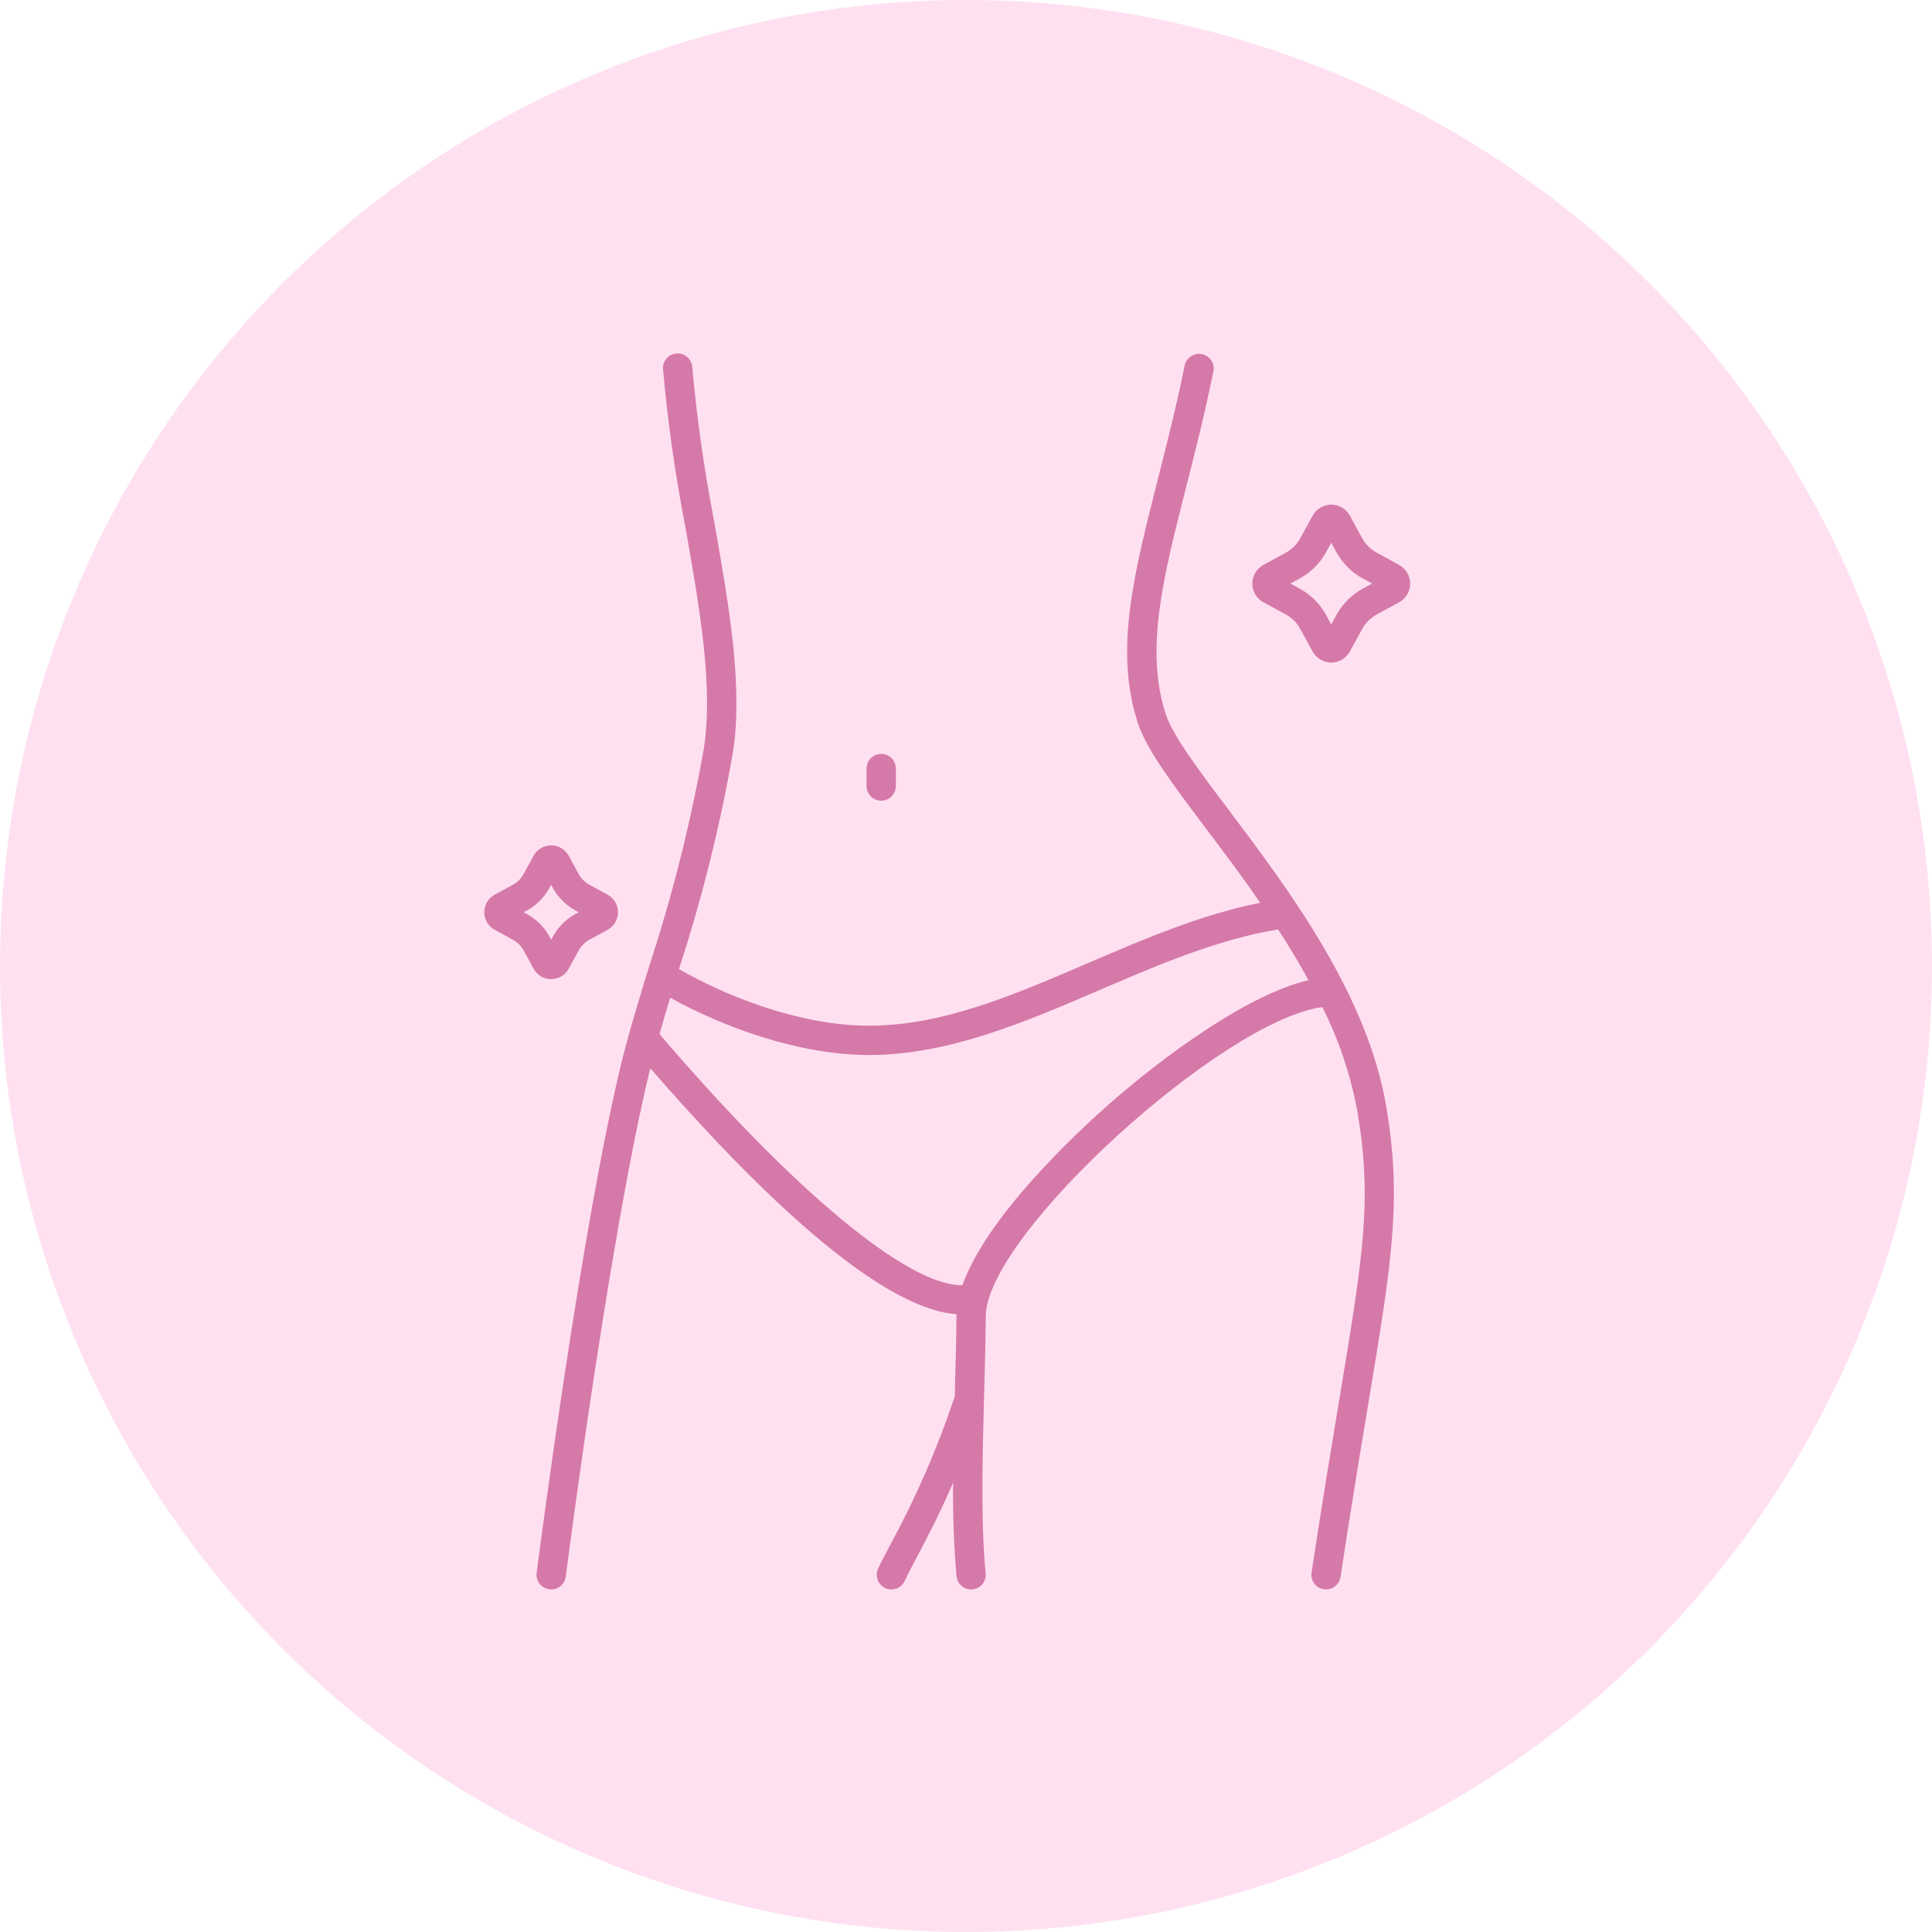 <?xml version="1.0" encoding="UTF-8"?> <svg xmlns="http://www.w3.org/2000/svg" width="68" height="68" viewBox="0 0 68 68" fill="none"> <circle cx="34" cy="34" r="34" fill="#FFE0F0"></circle> <path d="M31.016 28.182C30.879 28.182 30.748 28.128 30.651 28.031C30.554 27.934 30.5 27.803 30.5 27.666V27.05C30.5 26.914 30.554 26.783 30.651 26.686C30.748 26.589 30.879 26.535 31.016 26.535C31.152 26.535 31.284 26.589 31.38 26.686C31.477 26.783 31.531 26.914 31.531 27.05V27.666C31.531 27.803 31.477 27.934 31.38 28.031C31.284 28.128 31.152 28.182 31.016 28.182Z" fill="#D579A8"></path> <path d="M48.791 38.945C48.123 34.98 45.316 31.256 43.268 28.536C42.202 27.122 41.281 25.9 41.03 25.133C40.292 22.874 40.934 20.343 41.749 17.139C42.058 15.925 42.407 14.55 42.707 13.072C42.734 12.938 42.707 12.799 42.632 12.685C42.556 12.571 42.438 12.491 42.304 12.464C42.17 12.437 42.031 12.463 41.917 12.539C41.803 12.614 41.723 12.732 41.696 12.866C41.401 14.319 41.069 15.623 40.749 16.884C39.894 20.25 39.218 22.908 40.05 25.452C40.354 26.384 41.277 27.607 42.444 29.157C43.041 29.948 43.704 30.83 44.357 31.775C42.273 32.19 40.264 33.05 38.315 33.889C35.673 35.026 33.178 36.1 30.588 36.101H30.584C28.172 36.101 25.558 35.07 23.897 34.108C24.707 31.626 25.34 29.09 25.791 26.518C26.162 24.175 25.661 21.331 25.131 18.321C24.784 16.539 24.529 14.741 24.366 12.933C24.363 12.864 24.346 12.797 24.317 12.735C24.288 12.672 24.246 12.617 24.195 12.571C24.143 12.525 24.084 12.49 24.018 12.467C23.953 12.445 23.884 12.436 23.816 12.441C23.747 12.445 23.68 12.464 23.619 12.495C23.557 12.526 23.503 12.569 23.458 12.621C23.413 12.674 23.38 12.735 23.359 12.8C23.338 12.866 23.331 12.935 23.338 13.004C23.502 14.848 23.761 16.682 24.114 18.5C24.63 21.422 25.115 24.184 24.771 26.357C24.31 28.959 23.665 31.526 22.84 34.036C22.463 35.267 22.108 36.43 21.854 37.482C20.489 43.135 19.048 54.126 18.888 55.361C18.879 55.428 18.884 55.497 18.902 55.562C18.919 55.627 18.95 55.689 18.991 55.742C19.033 55.796 19.085 55.841 19.144 55.874C19.203 55.908 19.267 55.93 19.335 55.938C19.357 55.941 19.379 55.943 19.401 55.943C19.526 55.943 19.647 55.897 19.741 55.814C19.835 55.731 19.896 55.617 19.912 55.493C20.071 54.264 21.506 43.324 22.858 37.724C22.868 37.684 22.88 37.64 22.89 37.6C26.408 41.656 30.838 46.048 33.668 46.257C33.668 46.277 33.665 46.298 33.665 46.318C33.66 47.082 33.636 47.961 33.611 48.891L33.604 49.149C33.01 50.937 32.258 52.669 31.359 54.325C31.181 54.662 31.026 54.953 30.907 55.209C30.85 55.334 30.843 55.475 30.89 55.604C30.937 55.732 31.033 55.837 31.157 55.895C31.281 55.952 31.423 55.958 31.552 55.911C31.68 55.865 31.785 55.769 31.842 55.645C31.951 55.412 32.099 55.132 32.271 54.807C32.611 54.162 33.056 53.32 33.547 52.185C33.532 53.284 33.572 54.384 33.667 55.48C33.68 55.606 33.74 55.724 33.834 55.81C33.929 55.895 34.052 55.943 34.179 55.943C34.197 55.943 34.214 55.943 34.233 55.94C34.369 55.926 34.494 55.859 34.58 55.752C34.666 55.647 34.707 55.511 34.693 55.374C34.514 53.63 34.582 51.127 34.642 48.919C34.667 47.983 34.691 47.099 34.696 46.325C34.712 43.46 43.046 35.905 46.543 35.447C47.124 36.606 47.539 37.841 47.776 39.116C48.304 42.249 47.985 44.169 47.132 49.298C46.865 50.908 46.532 52.914 46.162 55.35C46.141 55.485 46.175 55.623 46.257 55.733C46.338 55.843 46.459 55.916 46.594 55.937C46.62 55.941 46.646 55.943 46.672 55.943C46.796 55.943 46.915 55.898 47.008 55.818C47.102 55.737 47.163 55.626 47.181 55.504C47.489 53.489 47.812 51.477 48.15 49.467C48.996 44.361 49.348 42.247 48.791 38.945ZM38.91 38.972C37.85 39.913 34.716 42.839 33.875 45.236C31.974 45.267 27.954 41.944 23.212 36.395C23.33 35.981 23.456 35.554 23.59 35.116C25.377 36.111 28.071 37.133 30.585 37.133H30.59C33.391 37.133 36.102 35.964 38.724 34.837C40.758 33.961 42.859 33.063 44.985 32.712C45.364 33.294 45.721 33.89 46.055 34.499C43.969 34.984 41.004 37.114 38.91 38.972Z" fill="#D579A8"></path> <path d="M49.245 19.884L48.452 19.45C48.238 19.334 48.062 19.158 47.945 18.944L47.511 18.151C47.447 18.033 47.352 17.935 47.237 17.867C47.121 17.798 46.99 17.762 46.856 17.762C46.721 17.762 46.59 17.798 46.474 17.867C46.359 17.935 46.264 18.033 46.2 18.151L45.766 18.944C45.649 19.158 45.473 19.334 45.259 19.451L44.465 19.885C44.348 19.95 44.25 20.044 44.181 20.16C44.113 20.275 44.077 20.407 44.077 20.541C44.077 20.675 44.113 20.806 44.181 20.922C44.25 21.037 44.348 21.132 44.465 21.196L45.259 21.63C45.473 21.747 45.649 21.923 45.766 22.137L46.2 22.931C46.265 23.049 46.36 23.147 46.475 23.215C46.59 23.284 46.722 23.32 46.856 23.32C46.99 23.32 47.121 23.284 47.237 23.215C47.352 23.147 47.447 23.049 47.511 22.931L47.945 22.138C48.062 21.924 48.238 21.748 48.452 21.631L49.245 21.197C49.363 21.133 49.461 21.038 49.529 20.923C49.598 20.807 49.634 20.676 49.634 20.541C49.634 20.407 49.598 20.276 49.529 20.16C49.461 20.045 49.363 19.95 49.245 19.886L49.245 19.884ZM47.957 20.724C47.57 20.935 47.251 21.254 47.04 21.642L46.856 21.978L46.671 21.642C46.46 21.254 46.141 20.935 45.754 20.724L45.417 20.539L45.754 20.355C46.141 20.143 46.46 19.825 46.671 19.438L46.856 19.101L47.04 19.438C47.252 19.825 47.57 20.144 47.957 20.355L48.295 20.539L47.957 20.724ZM21.387 31.491L20.743 31.138C20.585 31.052 20.455 30.922 20.369 30.765L20.016 30.12C19.955 30.009 19.865 29.917 19.756 29.852C19.648 29.788 19.523 29.754 19.397 29.755C19.271 29.755 19.147 29.789 19.038 29.853C18.93 29.918 18.841 30.01 18.78 30.121L18.428 30.765C18.342 30.923 18.213 31.052 18.056 31.139L17.411 31.491C17.3 31.551 17.207 31.64 17.143 31.749C17.079 31.858 17.045 31.982 17.045 32.108C17.045 32.234 17.079 32.358 17.143 32.467C17.207 32.575 17.3 32.664 17.411 32.725L18.056 33.078C18.214 33.164 18.344 33.294 18.43 33.452L18.782 34.096C18.842 34.207 18.931 34.299 19.039 34.364C19.147 34.428 19.271 34.462 19.397 34.463C19.523 34.463 19.648 34.429 19.756 34.364C19.865 34.3 19.955 34.208 20.016 34.097L20.368 33.452C20.454 33.294 20.584 33.164 20.742 33.078L21.386 32.726C21.496 32.666 21.589 32.576 21.654 32.468C21.718 32.359 21.752 32.235 21.752 32.108C21.752 31.982 21.718 31.858 21.654 31.749C21.589 31.64 21.496 31.551 21.386 31.491H21.387ZM20.248 32.173C19.917 32.354 19.645 32.626 19.464 32.957L19.399 33.076L19.334 32.957C19.154 32.626 18.881 32.354 18.55 32.174L18.431 32.108L18.55 32.043C18.881 31.862 19.153 31.59 19.334 31.259L19.399 31.141L19.464 31.259C19.645 31.59 19.917 31.862 20.248 32.043L20.367 32.108L20.248 32.173Z" fill="#D579A8"></path> </svg> 